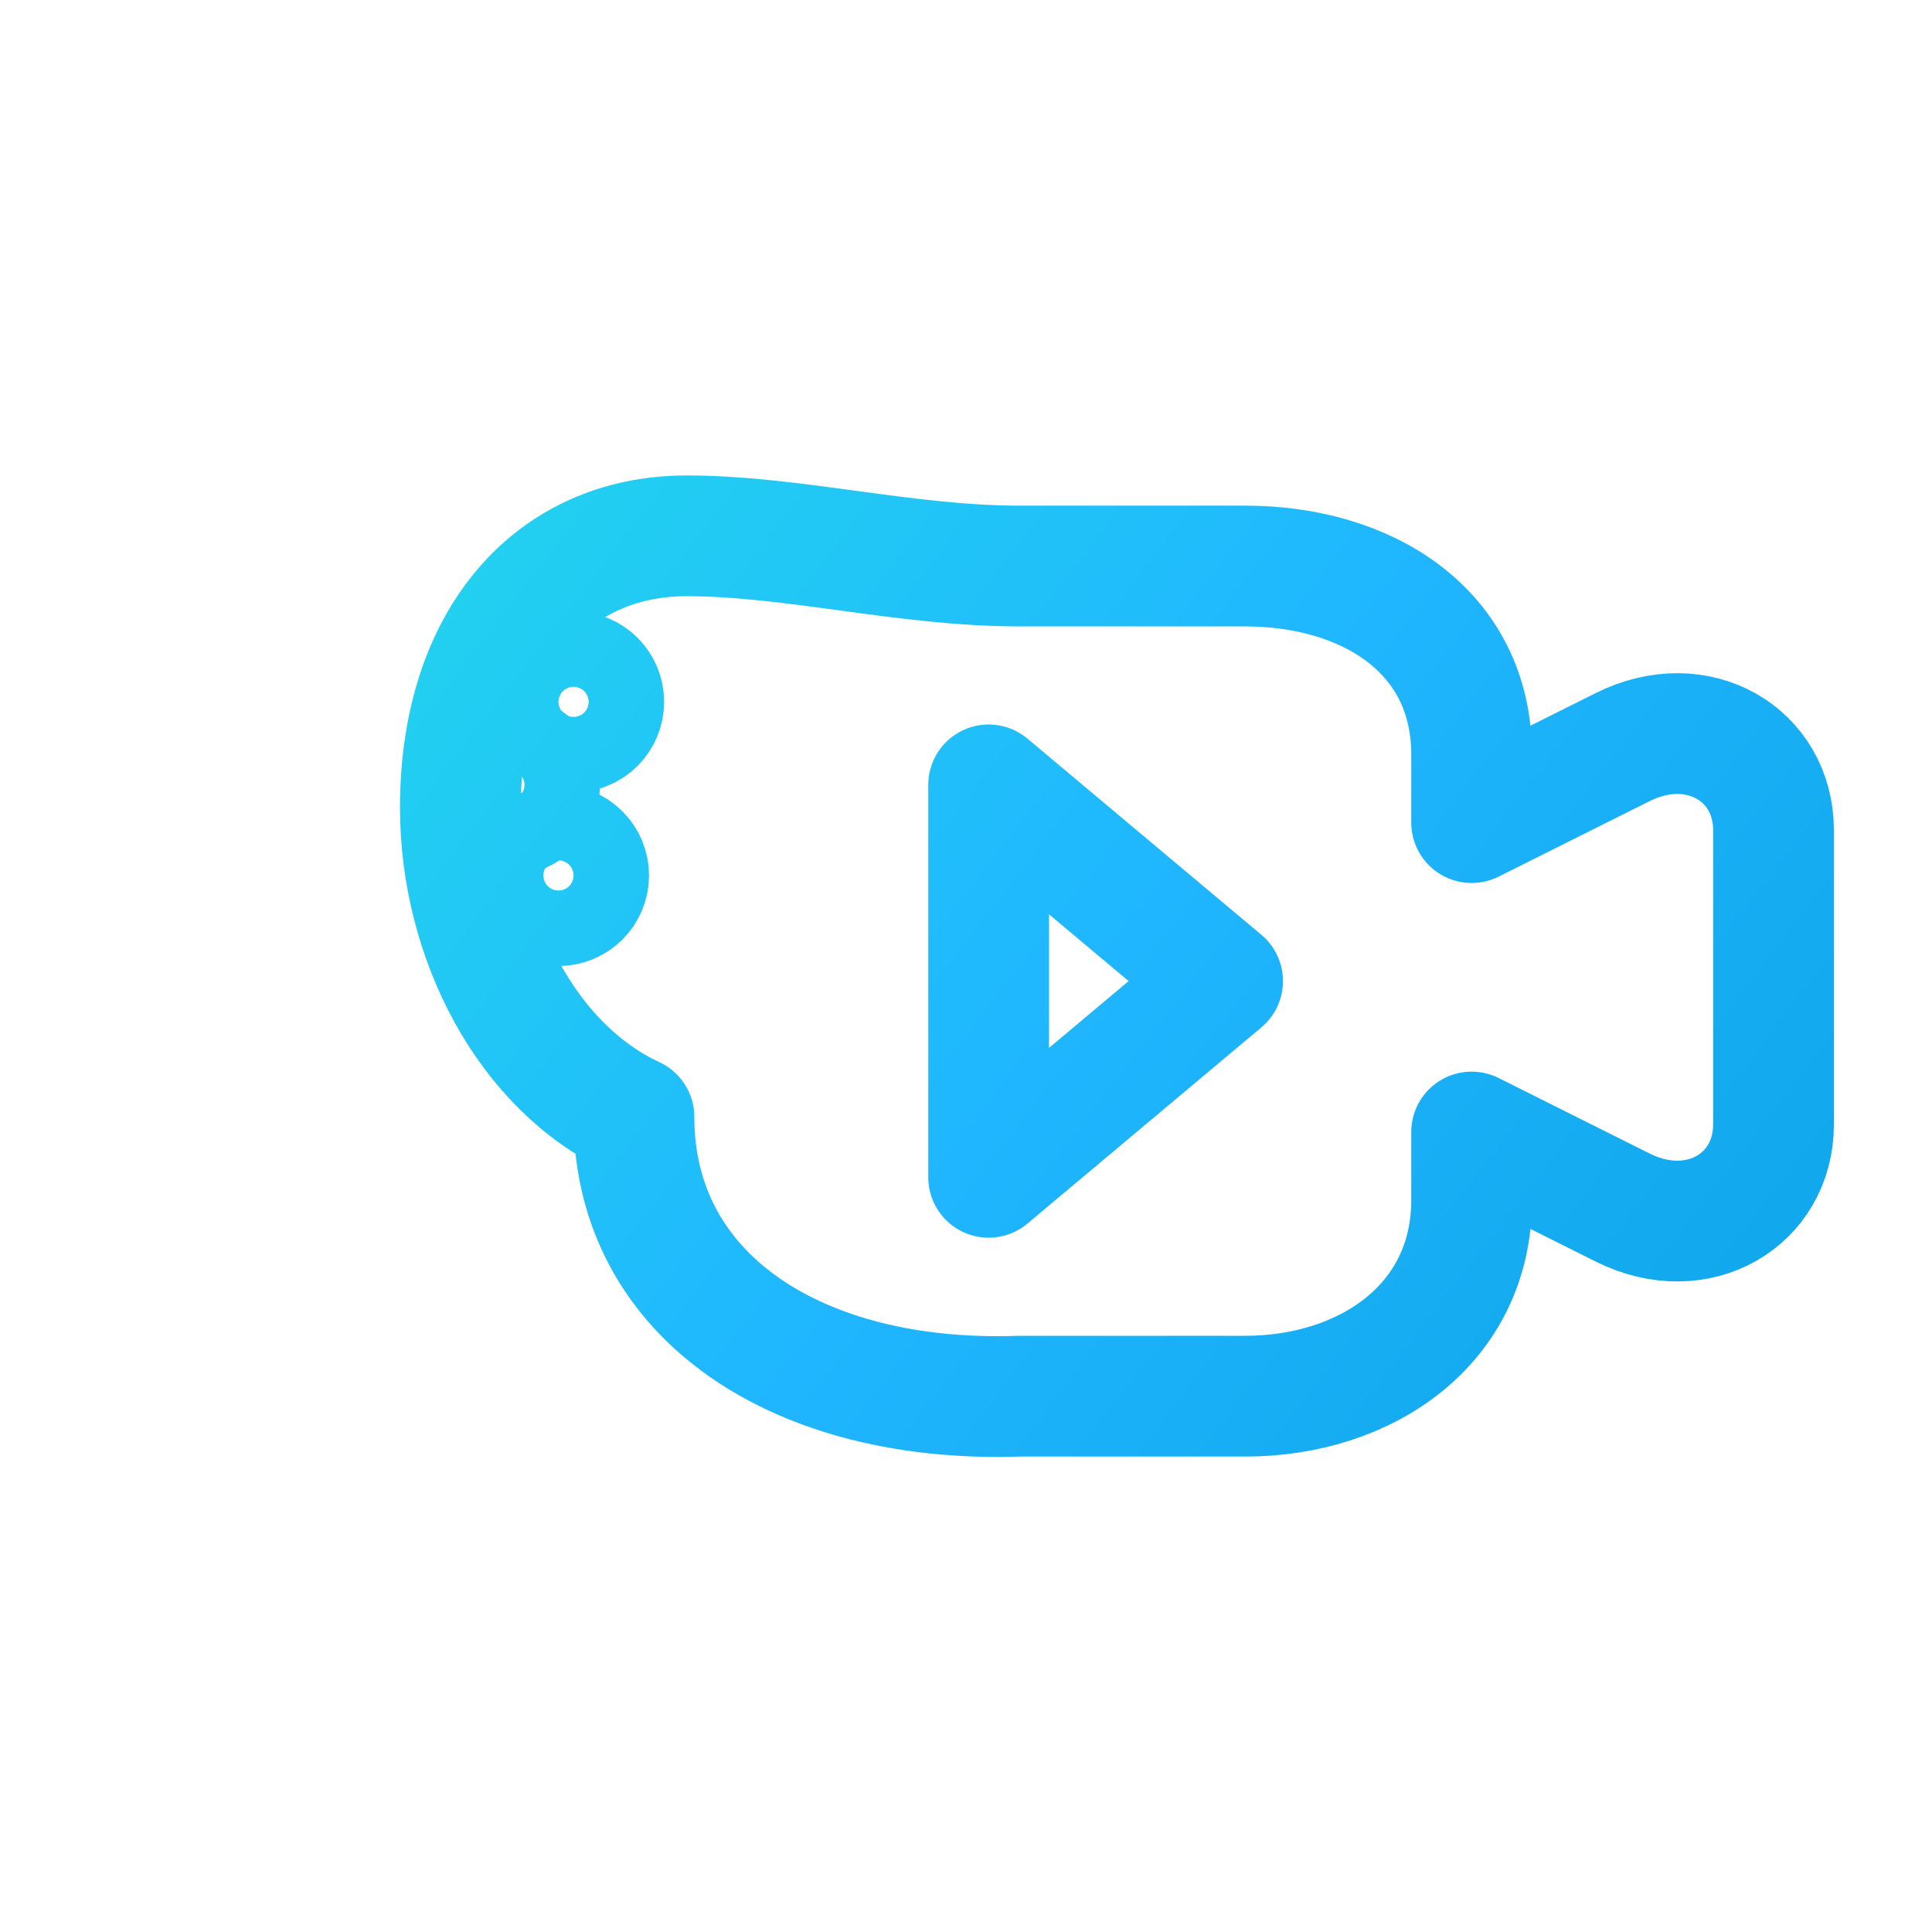 <svg width="512" height="512" viewBox="0 0 512 512" fill="none" xmlns="http://www.w3.org/2000/svg">
  <defs>
    <linearGradient id="neon" x1="120" y1="120" x2="470" y2="390" gradientUnits="userSpaceOnUse">
      <stop offset="0%" stop-color="#22D3EE"/>
      <stop offset="50%" stop-color="#1FB6FF"/>
      <stop offset="100%" stop-color="#0EA5E9"/>
    </linearGradient>

    <filter id="glow" x="-50%" y="-50%" width="200%" height="200%">
      <feGaussianBlur stdDeviation="10" result="blur1"/>
      <feMerge>
        <feMergeNode in="blur1"/>
        <feMergeNode in="SourceGraphic"/>
      </feMerge>
    </filter>

    <filter id="outerGlow" x="-60%" y="-60%" width="220%" height="220%">
      <feGaussianBlur stdDeviation="16" result="blur2"/>
      <feColorMatrix
        in="blur2"
        type="matrix"
        values="0 0 0 0 0.08
                0 0 0 0 0.60
                0 0 0 0 1.00
                0 0 0 1.0 0" />
      <feMerge>
        <feMergeNode/>
        <feMergeNode in="SourceGraphic"/>
      </feMerge>
    </filter>
  </defs>

  <g filter="url(#glow)" stroke="url(#neon)" stroke-width="28" stroke-linecap="round">
    <circle cx="152" cy="186" r="10" />
    <circle cx="135" cy="208" r="10" />
    <circle cx="148" cy="232" r="10" />
  </g>

  <path
    d="M182 142
       C146 142 122 170 122 214
       C122 249 140 283 168 296
       C168 344 212 372 270 370
       L330 370
       C362 370 390 351 390 318
       L390 300
       L430 320
       C450 330 470 318 470 298
       L470 220
       C470 200 450 188 430 198
       L390 218
       L390 200
       C390 167 362 150 330 150
       L270 150
       C240 150 210 142 182 142 Z"
    fill="none"
    stroke="url(#neon)"
    stroke-width="32"
    stroke-linecap="round"
    stroke-linejoin="round"
    filter="url(#outerGlow)"
  />

  <polygon
    points="262,208 262,312 324,260"
    fill="none"
    stroke="url(#neon)"
    stroke-width="32"
    stroke-linejoin="round"
    filter="url(#glow)"
  />
</svg>

